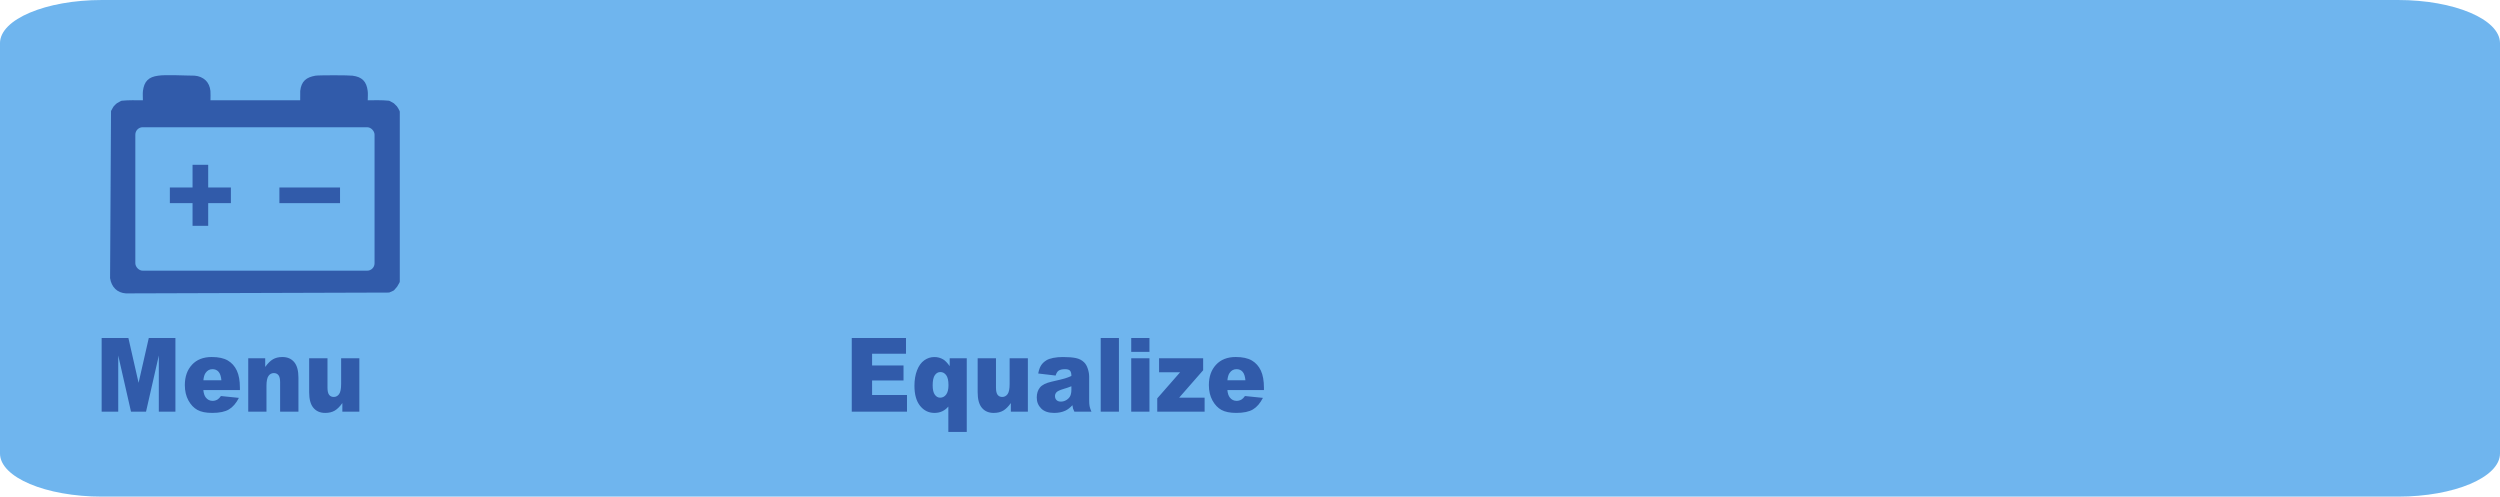 <?xml version="1.0" encoding="UTF-8"?>
<!DOCTYPE svg PUBLIC "-//W3C//DTD SVG 1.1//EN" "http://www.w3.org/Graphics/SVG/1.1/DTD/svg11.dtd">
<!-- Creator: CorelDRAW 2020 (64-Bit) -->
<svg xmlns="http://www.w3.org/2000/svg" xml:space="preserve" width="44.348mm" height="8.81mm" version="1.1" style="shape-rendering:geometricPrecision; text-rendering:geometricPrecision; image-rendering:optimizeQuality; fill-rule:evenodd; clip-rule:evenodd"
viewBox="0 0 2489.73 494.6"
 xmlns:xlink="http://www.w3.org/1999/xlink"
 xmlns:xodm="http://www.corel.com/coreldraw/odm/2003">
 <defs>
  <style type="text/css">
   <![CDATA[
    .fil2 {fill:#6FB5EE}
    .fil3 {fill:#315BAA}
    .fil0 {fill:#6FB5EE;fill-rule:nonzero}
    .fil1 {fill:#315BAA;fill-rule:nonzero}
   ]]>
  </style>
 </defs>
 <g id="Layer_x0020_1">
  <g id="_1963461248640">
   <path class="fil0" d="M2388.1 0l-2286.48 0c-56.14,0 -101.63,19.26 -101.63,43l0 408.59c0,23.75 45.49,43 101.63,43l2286.48 0c56.13,0 101.63,-19.26 101.63,-43l0 -408.59c0,-23.75 -45.5,-43 -101.63,-43z"/>
   <path class="fil1" d="M101.24 336.6l26.63 0 10.14 44.65 10.17 -44.65 26.51 0 0 73.39 -16.52 0 0 -55.94 -12.74 55.94 -14.96 0 -12.72 -55.94 0 55.94 -16.52 0 0 -73.39zm137.68 51.86l-36.41 0c0.33,3.26 1.11,5.7 2.37,7.31 1.75,2.31 4.05,3.45 6.88,3.45 1.79,0 3.5,-0.49 5.09,-1.49 0.99,-0.63 2.05,-1.74 3.18,-3.33l17.89 1.84c-2.74,5.33 -6.04,9.17 -9.9,11.48 -3.87,2.32 -9.41,3.49 -16.64,3.49 -6.28,0 -11.21,-0.99 -14.81,-2.99 -3.59,-1.98 -6.57,-5.14 -8.95,-9.46 -2.35,-4.34 -3.54,-9.43 -3.54,-15.28 0,-8.31 2.37,-15.06 7.11,-20.21 4.73,-5.14 11.28,-7.72 19.64,-7.72 6.78,0 12.12,1.16 16.05,3.47 3.92,2.31 6.92,5.64 8.97,10.03 2.05,4.37 3.07,10.08 3.07,17.1l0 2.31zm-18.43 -9.74c-0.35,-3.96 -1.31,-6.8 -2.85,-8.51 -1.53,-1.71 -3.54,-2.56 -6.05,-2.56 -2.89,0 -5.2,1.3 -6.93,3.87 -1.1,1.61 -1.8,4 -2.1,7.19l17.93 0zm26.73 -21.93l16.91 0 0 8.66c2.53,-3.55 5.06,-6.08 7.65,-7.6 2.58,-1.52 5.72,-2.29 9.43,-2.29 5.02,0 8.93,1.67 11.77,5.04 2.83,3.35 4.24,8.54 4.24,15.56l0 33.82 -18.25 0 0 -29.27c0,-3.35 -0.54,-5.7 -1.64,-7.08 -1.09,-1.39 -2.63,-2.09 -4.6,-2.09 -2.18,0 -3.95,0.94 -5.31,2.81 -1.35,1.88 -2.04,5.22 -2.04,10.08l0 25.56 -18.16 0 0 -53.2zm110.68 53.2l-16.95 0 0 -8.58c-2.53,3.54 -5.06,6.05 -7.62,7.55 -2.57,1.5 -5.72,2.26 -9.47,2.26 -4.99,0 -8.88,-1.67 -11.72,-5.04 -2.83,-3.35 -4.24,-8.52 -4.24,-15.51l0 -33.88 18.25 0 0 29.32c0,3.33 0.55,5.7 1.64,7.12 1.09,1.4 2.63,2.1 4.6,2.1 2.14,0 3.91,-0.94 5.29,-2.8 1.37,-1.88 2.05,-5.24 2.05,-10.09l0 -25.65 18.16 0 0 53.2z"/>
   <path class="fil1" d="M848.25 336.6l54.02 0 0 15.68 -33.76 0 0 11.68 31.3 0 0 14.97 -31.3 0 0 14.45 34.76 0 0 16.61 -55.02 0 0 -73.39zm114.53 93.58l-18.34 0 0 -25.3c-1.78,2.1 -3.82,3.67 -6.12,4.75 -2.3,1.06 -4.86,1.59 -7.69,1.59 -5.76,0 -10.52,-2.32 -14.29,-6.99 -3.77,-4.66 -5.66,-11.34 -5.66,-20.04 0,-5.83 0.87,-10.95 2.59,-15.39 1.72,-4.44 4.1,-7.77 7.16,-9.95 3.07,-2.19 6.43,-3.28 10.11,-3.28 3.18,0 6.11,0.79 8.77,2.36 1.96,1.16 4.12,3.4 6.47,6.71l0 -7.84 17 0 0 73.39zm-18.2 -46.62c0,-4.6 -0.76,-7.91 -2.3,-9.96 -1.52,-2.05 -3.45,-3.08 -5.79,-3.08 -2.16,0 -3.98,1 -5.45,3.04 -1.47,2.03 -2.2,5.43 -2.2,10.2 0,4.26 0.71,7.38 2.16,9.35 1.43,1.96 3.19,2.94 5.26,2.94 2.43,0 4.42,-1.03 5.97,-3.08 1.57,-2.05 2.35,-5.18 2.35,-9.41zm79.06 26.43l-16.95 0 0 -8.58c-2.53,3.54 -5.06,6.05 -7.62,7.55 -2.57,1.5 -5.72,2.26 -9.47,2.26 -4.99,0 -8.88,-1.67 -11.72,-5.04 -2.83,-3.35 -4.24,-8.52 -4.24,-15.51l0 -33.88 18.25 0 0 29.32c0,3.33 0.55,5.7 1.64,7.12 1.09,1.4 2.63,2.1 4.61,2.1 2.14,0 3.91,-0.94 5.29,-2.8 1.37,-1.88 2.05,-5.24 2.05,-10.09l0 -25.65 18.16 0 0 53.2zm27.65 -35.98l-17.34 -2.05c0.65,-3.41 1.59,-6.1 2.83,-8.05 1.23,-1.96 2.99,-3.65 5.32,-5.09 1.66,-1.04 3.94,-1.84 6.84,-2.4 2.9,-0.57 6.05,-0.86 9.44,-0.86 5.43,0 9.77,0.34 13.08,1.03 3.29,0.68 6.04,2.12 8.23,4.29 1.55,1.5 2.77,3.64 3.65,6.39 0.9,2.75 1.34,5.38 1.34,7.89l0 23.5c0,2.52 0.14,4.48 0.43,5.89 0.27,1.42 0.89,3.23 1.84,5.43l-16.99 0c-0.68,-1.36 -1.12,-2.39 -1.34,-3.11 -0.2,-0.72 -0.41,-1.83 -0.62,-3.35 -2.37,2.56 -4.73,4.39 -7.09,5.48 -3.21,1.47 -6.93,2.21 -11.17,2.21 -5.64,0 -9.93,-1.47 -12.85,-4.42 -2.94,-2.94 -4.4,-6.58 -4.4,-10.88 0,-4.05 1.05,-7.38 3.16,-9.99 2.12,-2.62 6.01,-4.56 11.68,-5.83 6.79,-1.54 11.21,-2.62 13.23,-3.24 2.02,-0.62 4.17,-1.42 6.42,-2.43 0,-2.52 -0.45,-4.26 -1.38,-5.27 -0.92,-1 -2.53,-1.5 -4.84,-1.5 -2.96,0 -5.18,0.53 -6.68,1.61 -1.16,0.85 -2.08,2.43 -2.8,4.75zm15.69 10.66c-2.49,1.01 -5.09,1.9 -7.81,2.68 -3.68,1.11 -6.02,2.2 -7,3.28 -1.02,1.11 -1.52,2.37 -1.52,3.8 0,1.62 0.5,2.95 1.49,3.98 1,1.03 2.46,1.54 4.4,1.54 2.03,0 3.91,-0.57 5.66,-1.68 1.73,-1.11 2.96,-2.46 3.69,-4.06 0.73,-1.61 1.09,-3.69 1.09,-6.25l0 -3.28zm29.2 -48.07l18.16 0 0 73.39 -18.16 0 0 -73.39zm30.39 0l18.16 0 0 13.84 -18.16 0 0 -13.84zm0 20.19l18.16 0 0 53.2 -18.16 0 0 -53.2zm27.74 0l43.89 0 0 11.94 -23.91 27.32 25.37 0 0 13.94 -47.18 0 0 -13.24 22.78 -26.02 -20.96 0 0 -13.94zm104.42 31.67l-36.41 0c0.34,3.26 1.11,5.7 2.37,7.31 1.75,2.31 4.05,3.45 6.87,3.45 1.8,0 3.5,-0.49 5.1,-1.49 0.99,-0.63 2.05,-1.74 3.18,-3.33l17.89 1.84c-2.74,5.33 -6.04,9.17 -9.9,11.48 -3.86,2.32 -9.41,3.49 -16.63,3.49 -6.28,0 -11.21,-0.99 -14.82,-2.99 -3.59,-1.98 -6.57,-5.14 -8.94,-9.46 -2.36,-4.34 -3.54,-9.43 -3.54,-15.28 0,-8.31 2.37,-15.06 7.12,-20.21 4.73,-5.14 11.28,-7.72 19.63,-7.72 6.78,0 12.12,1.16 16.05,3.47 3.92,2.31 6.92,5.64 8.97,10.03 2.05,4.37 3.07,10.08 3.07,17.1l0 2.31zm-18.43 -9.74c-0.35,-3.96 -1.31,-6.8 -2.85,-8.51 -1.53,-1.71 -3.54,-2.56 -6.05,-2.56 -2.89,0 -5.2,1.3 -6.94,3.87 -1.09,1.61 -1.79,4 -2.1,7.19l17.93 0z"/>
   <path class="fil1" d="M204.77 79.96c1.36,1.32 2.46,2.9 3.28,4.72 0.78,1.75 1.3,3.72 1.52,5.9 0.25,2.83 0.04,6.38 0.04,9.29l89.35 0 0.04 -9.3c0.27,-2.4 0.76,-4.44 1.5,-6.17 0.76,-1.81 1.79,-3.3 3.1,-4.53 1.26,-1.2 2.77,-2.12 4.54,-2.85 1.68,-0.69 3.6,-1.2 5.79,-1.61 2.91,-0.63 34.03,-0.56 37.15,-0.03 2.33,0.31 4.34,0.79 6.06,1.49 1.8,0.73 3.3,1.71 4.56,2.96 1.27,1.27 2.25,2.78 2.98,4.58 0.7,1.72 1.18,3.73 1.49,6.06 0.41,2.46 0.06,6.74 0.06,9.39 7.26,0 13.73,-0.29 20.83,0.42 0.22,0.02 0.44,0.07 0.65,0.13l0.61 0.26 3.8 2.13 0.43 0.36 2.72 2.73c0.99,1.16 1.68,2.79 2.43,4.12 0.12,0.19 0.22,0.41 0.3,0.64 0.07,0.21 0.13,0.45 0.15,0.72l0 168.97c-0.02,0.24 -0.07,0.44 -0.13,0.63 -0.07,0.19 -0.16,0.39 -0.26,0.59 -2.52,4.52 -1.63,3.26 -5.06,7.19 -0.15,0.17 -0.33,0.34 -0.52,0.48 -0.19,0.14 -0.4,0.26 -0.61,0.35l-3.72 1.65 -0.47 0.13 -261.98 0.83c-2.16,-0.15 -4.11,-0.6 -5.85,-1.32 -1.81,-0.75 -3.41,-1.81 -4.76,-3.12 -1.38,-1.34 -2.5,-2.94 -3.36,-4.74 -0.86,-1.81 -1.47,-3.84 -1.8,-6.02l0.95 -166.43 0.21 -0.44 2.14 -3.81 0.34 -0.42c1.08,-1.07 2.18,-2.46 3.47,-3.27l3.43 -1.9c0.19,-0.11 0.39,-0.2 0.6,-0.28 0.21,-0.07 0.45,-0.13 0.71,-0.15 7.11,-0.71 13.57,-0.42 20.84,-0.42 0,-2.87 -0.29,-6.64 0.05,-9.39 0.31,-2.34 0.79,-4.35 1.49,-6.07 0.73,-1.81 1.71,-3.32 2.96,-4.58 1.26,-1.26 2.77,-2.23 4.58,-2.96 1.72,-0.7 3.73,-1.18 6.07,-1.49 7.24,-1.21 27.67,-0.04 36.31,-0.04 2.22,0.19 4.25,0.67 6.08,1.43 1.85,0.78 3.5,1.85 4.89,3.19z"/>
   <rect class="fil2" x="134.78" y="126.71" width="238.23" height="142.86" rx="7.36" ry="7.36"/>
   <rect class="fil3" x="278.25" y="186.72" width="60.39" height="15.59"/>
   <polygon class="fil3" points="191.76,164.12 207.34,164.12 207.34,186.72 229.94,186.72 229.94,202.3 207.34,202.3 207.34,224.9 191.76,224.9 191.76,202.3 169.16,202.3 169.16,186.72 191.76,186.72 "/>
  </g>
 </g>
</svg>

